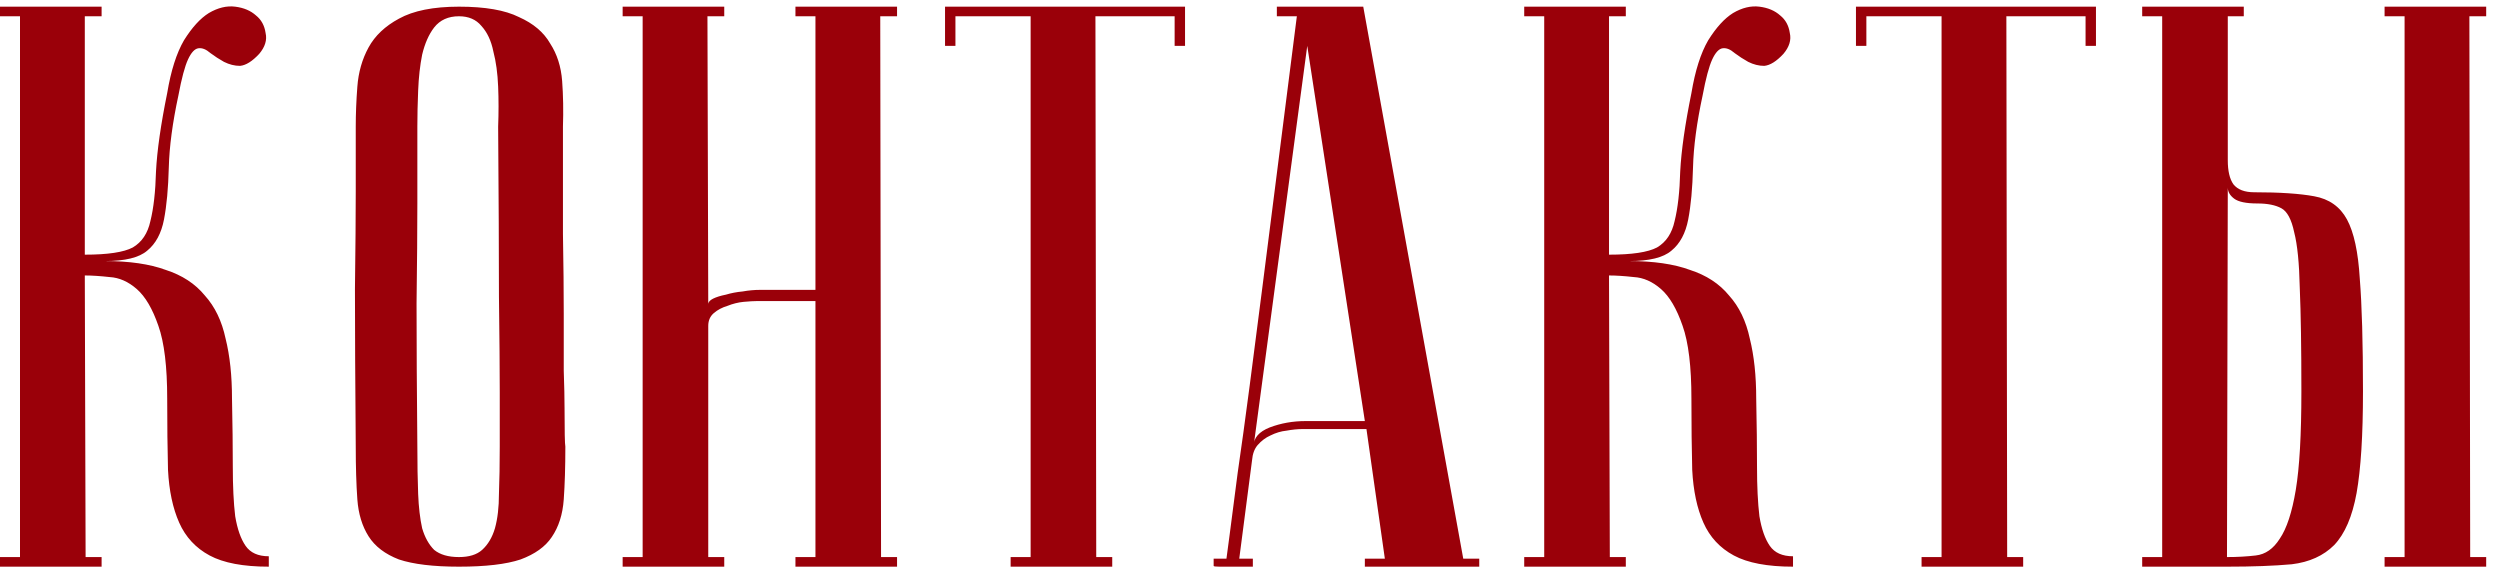 <?xml version="1.0" encoding="UTF-8"?> <svg xmlns="http://www.w3.org/2000/svg" width="150" height="34" viewBox="0 0 150 34" fill="none"><path d="M10.032 5.584C10.256 4.24 10.592 3.184 11.04 2.416C11.52 1.648 12.016 1.104 12.528 0.784C13.072 0.464 13.6 0.336 14.112 0.4C14.624 0.464 15.04 0.64 15.36 0.928C15.68 1.184 15.872 1.536 15.936 1.984C16.032 2.4 15.904 2.816 15.552 3.232C15.136 3.68 14.752 3.92 14.4 3.952C14.08 3.952 13.76 3.872 13.44 3.712C13.152 3.552 12.88 3.376 12.624 3.184C12.368 2.96 12.128 2.864 11.904 2.896C11.68 2.928 11.472 3.152 11.28 3.568C11.088 3.984 10.896 4.704 10.704 5.728C10.352 7.36 10.16 8.8 10.128 10.048C10.096 11.296 10 12.336 9.84 13.168C9.68 14 9.344 14.624 8.832 15.04C8.352 15.456 7.504 15.664 6.288 15.664C7.76 15.664 8.976 15.84 9.936 16.192C10.928 16.512 11.712 17.024 12.288 17.728C12.896 18.4 13.312 19.264 13.536 20.32C13.792 21.344 13.92 22.544 13.92 23.92C13.952 25.456 13.968 26.816 13.968 28C13.968 29.184 14.016 30.176 14.112 30.976C14.24 31.744 14.448 32.336 14.736 32.752C15.024 33.168 15.488 33.376 16.128 33.376V34C14.592 34 13.408 33.776 12.576 33.328C11.744 32.88 11.136 32.224 10.752 31.36C10.368 30.496 10.144 29.44 10.08 28.192C10.048 26.944 10.032 25.52 10.032 23.92C10.032 22 9.856 20.544 9.504 19.552C9.152 18.528 8.72 17.792 8.208 17.344C7.696 16.896 7.152 16.656 6.576 16.624C6 16.56 5.504 16.528 5.088 16.528L5.136 33.424H6.096V34H0V33.424H1.2V0.976H0V0.4H6.096V0.976H5.088V15.28C6.464 15.28 7.424 15.136 7.968 14.848C8.512 14.528 8.864 14 9.024 13.264C9.216 12.496 9.328 11.504 9.36 10.288C9.424 9.04 9.648 7.472 10.032 5.584ZM21.345 26.8C21.313 22.96 21.297 19.808 21.297 17.344C21.329 14.88 21.345 12.928 21.345 11.488V7.6C21.345 6.832 21.377 6.032 21.441 5.2C21.505 4.336 21.729 3.552 22.113 2.848C22.497 2.144 23.105 1.568 23.937 1.12C24.801 0.64 26.001 0.4 27.537 0.4C29.105 0.4 30.305 0.608 31.137 1.024C32.001 1.408 32.625 1.936 33.009 2.608C33.425 3.248 33.665 4 33.729 4.864C33.793 5.728 33.809 6.64 33.777 7.6C33.777 10.032 33.777 12.176 33.777 14.032C33.809 15.856 33.825 17.456 33.825 18.832C33.825 20.176 33.825 21.312 33.825 22.24C33.857 23.168 33.873 23.92 33.873 24.496C33.873 25.872 33.889 26.64 33.921 26.8C33.921 28.016 33.889 29.072 33.825 29.968C33.761 30.864 33.521 31.616 33.105 32.224C32.721 32.8 32.097 33.248 31.233 33.568C30.369 33.856 29.137 34 27.537 34C26.001 34 24.801 33.856 23.937 33.568C23.105 33.248 22.497 32.784 22.113 32.176C21.729 31.568 21.505 30.832 21.441 29.968C21.377 29.072 21.345 28.016 21.345 26.8ZM25.041 26.8C25.041 27.856 25.057 28.8 25.089 29.632C25.121 30.432 25.201 31.12 25.329 31.696C25.489 32.24 25.729 32.672 26.049 32.992C26.401 33.28 26.897 33.424 27.537 33.424C28.145 33.424 28.609 33.28 28.929 32.992C29.281 32.672 29.537 32.24 29.697 31.696C29.857 31.12 29.937 30.432 29.937 29.632C29.969 28.8 29.985 27.856 29.985 26.8V23.536C29.985 22.192 29.969 20.272 29.937 17.776C29.937 15.248 29.921 11.856 29.889 7.6C29.921 6.768 29.921 5.968 29.889 5.2C29.857 4.4 29.761 3.696 29.601 3.088C29.473 2.448 29.233 1.936 28.881 1.552C28.561 1.168 28.113 0.976 27.537 0.976C26.897 0.976 26.401 1.2 26.049 1.648C25.729 2.064 25.489 2.608 25.329 3.28C25.201 3.92 25.121 4.64 25.089 5.44C25.057 6.208 25.041 6.928 25.041 7.6V12.208C25.041 13.776 25.025 15.776 24.993 18.208C24.993 20.608 25.009 23.472 25.041 26.8ZM48.927 18.064H45.423C45.231 18.064 44.959 18.08 44.607 18.112C44.287 18.144 43.967 18.224 43.647 18.352C43.327 18.448 43.055 18.592 42.831 18.784C42.607 18.976 42.495 19.232 42.495 19.552V33.424H43.455V34H37.359V33.424H38.559V0.976H37.359V0.4H43.455V0.976H42.447L42.495 18.256C42.495 18.128 42.591 18.016 42.783 17.92C42.975 17.824 43.231 17.744 43.551 17.68C43.871 17.584 44.207 17.52 44.559 17.488C44.911 17.424 45.263 17.392 45.615 17.392H48.927V0.976H47.727V0.4H53.823V0.976H52.815L52.863 33.424H53.823V34H47.727V33.424H48.927V18.064ZM71.102 0.4V2.752H70.478V0.976H65.726L65.774 33.424H66.734V34H60.638V33.424H61.838V0.976H57.326V2.752H56.702V0.4H71.102ZM81.891 25.264L78.435 2.752L75.219 26.752C75.219 26.272 75.539 25.904 76.179 25.648C76.851 25.392 77.571 25.264 78.339 25.264H81.891ZM81.987 25.744H78.147C77.859 25.744 77.539 25.776 77.187 25.84C76.867 25.872 76.547 25.968 76.227 26.128C75.939 26.256 75.683 26.448 75.459 26.704C75.267 26.928 75.155 27.232 75.123 27.616L74.355 33.52H75.171V34C75.075 34 74.883 34 74.595 34C74.339 34 74.083 34 73.827 34C73.571 34 73.347 34 73.155 34C72.931 34 72.819 33.984 72.819 33.952V33.52H73.587C73.587 33.488 73.651 33.008 73.779 32.08C73.907 31.12 74.067 29.888 74.259 28.384C74.483 26.848 74.723 25.104 74.979 23.152C75.235 21.2 75.491 19.216 75.747 17.2C76.355 12.432 77.043 7.024 77.811 0.976H76.611V0.4H81.795L87.795 33.52H88.755V34H81.891V33.52H83.091L81.987 25.744ZM101.485 5.584C101.709 4.24 102.045 3.184 102.493 2.416C102.973 1.648 103.469 1.104 103.981 0.784C104.525 0.464 105.053 0.336 105.565 0.4C106.077 0.464 106.493 0.64 106.813 0.928C107.133 1.184 107.325 1.536 107.389 1.984C107.485 2.4 107.357 2.816 107.005 3.232C106.589 3.68 106.205 3.92 105.853 3.952C105.533 3.952 105.213 3.872 104.893 3.712C104.605 3.552 104.333 3.376 104.077 3.184C103.821 2.96 103.581 2.864 103.357 2.896C103.133 2.928 102.925 3.152 102.733 3.568C102.541 3.984 102.349 4.704 102.157 5.728C101.805 7.36 101.613 8.8 101.581 10.048C101.549 11.296 101.453 12.336 101.293 13.168C101.133 14 100.797 14.624 100.285 15.04C99.805 15.456 98.957 15.664 97.741 15.664C99.213 15.664 100.429 15.84 101.389 16.192C102.381 16.512 103.165 17.024 103.741 17.728C104.349 18.4 104.765 19.264 104.989 20.32C105.245 21.344 105.373 22.544 105.373 23.92C105.405 25.456 105.421 26.816 105.421 28C105.421 29.184 105.469 30.176 105.565 30.976C105.693 31.744 105.901 32.336 106.189 32.752C106.477 33.168 106.941 33.376 107.581 33.376V34C106.045 34 104.861 33.776 104.029 33.328C103.197 32.88 102.589 32.224 102.205 31.36C101.821 30.496 101.597 29.44 101.533 28.192C101.501 26.944 101.485 25.52 101.485 23.92C101.485 22 101.309 20.544 100.957 19.552C100.605 18.528 100.173 17.792 99.661 17.344C99.149 16.896 98.605 16.656 98.029 16.624C97.453 16.56 96.957 16.528 96.541 16.528L96.589 33.424H97.549V34H91.453V33.424H92.653V0.976H91.453V0.4H97.549V0.976H96.541V15.28C97.917 15.28 98.877 15.136 99.421 14.848C99.965 14.528 100.317 14 100.477 13.264C100.669 12.496 100.781 11.504 100.813 10.288C100.877 9.04 101.101 7.472 101.485 5.584ZM125.758 0.4V2.752H125.134V0.976H120.382L120.43 33.424H121.39V34H115.294V33.424H116.494V0.976H111.982V2.752H111.358V0.4H125.758ZM143.075 0.976V0.4H149.171V0.976H148.163L148.211 33.424H149.171V34H143.075V33.424H144.275V0.976H143.075ZM128.531 34V33.424H129.731V0.976H128.531V0.4H134.627V0.976H133.667V9.616C133.667 10.256 133.779 10.736 134.003 11.056C134.259 11.376 134.675 11.536 135.251 11.536C136.787 11.536 137.987 11.616 138.851 11.776C139.747 11.936 140.403 12.4 140.819 13.168C141.235 13.936 141.491 15.12 141.587 16.72C141.715 18.32 141.779 20.576 141.779 23.488C141.779 26.112 141.651 28.144 141.395 29.584C141.139 30.992 140.691 32.032 140.051 32.704C139.411 33.344 138.563 33.728 137.507 33.856C136.451 33.952 135.155 34 133.619 34H128.531ZM133.619 33.424C134.227 33.424 134.803 33.392 135.347 33.328C135.923 33.264 136.403 32.928 136.787 32.32C137.203 31.712 137.523 30.736 137.747 29.392C137.971 28.048 138.083 26.08 138.083 23.488C138.083 20.864 138.051 18.8 137.987 17.296C137.955 15.792 137.843 14.672 137.651 13.936C137.491 13.168 137.235 12.688 136.883 12.496C136.531 12.304 136.051 12.208 135.443 12.208C134.771 12.208 134.307 12.112 134.051 11.92C133.795 11.728 133.667 11.504 133.667 11.248L133.619 33.424Z" fill="#9A0009"></path></svg> 
